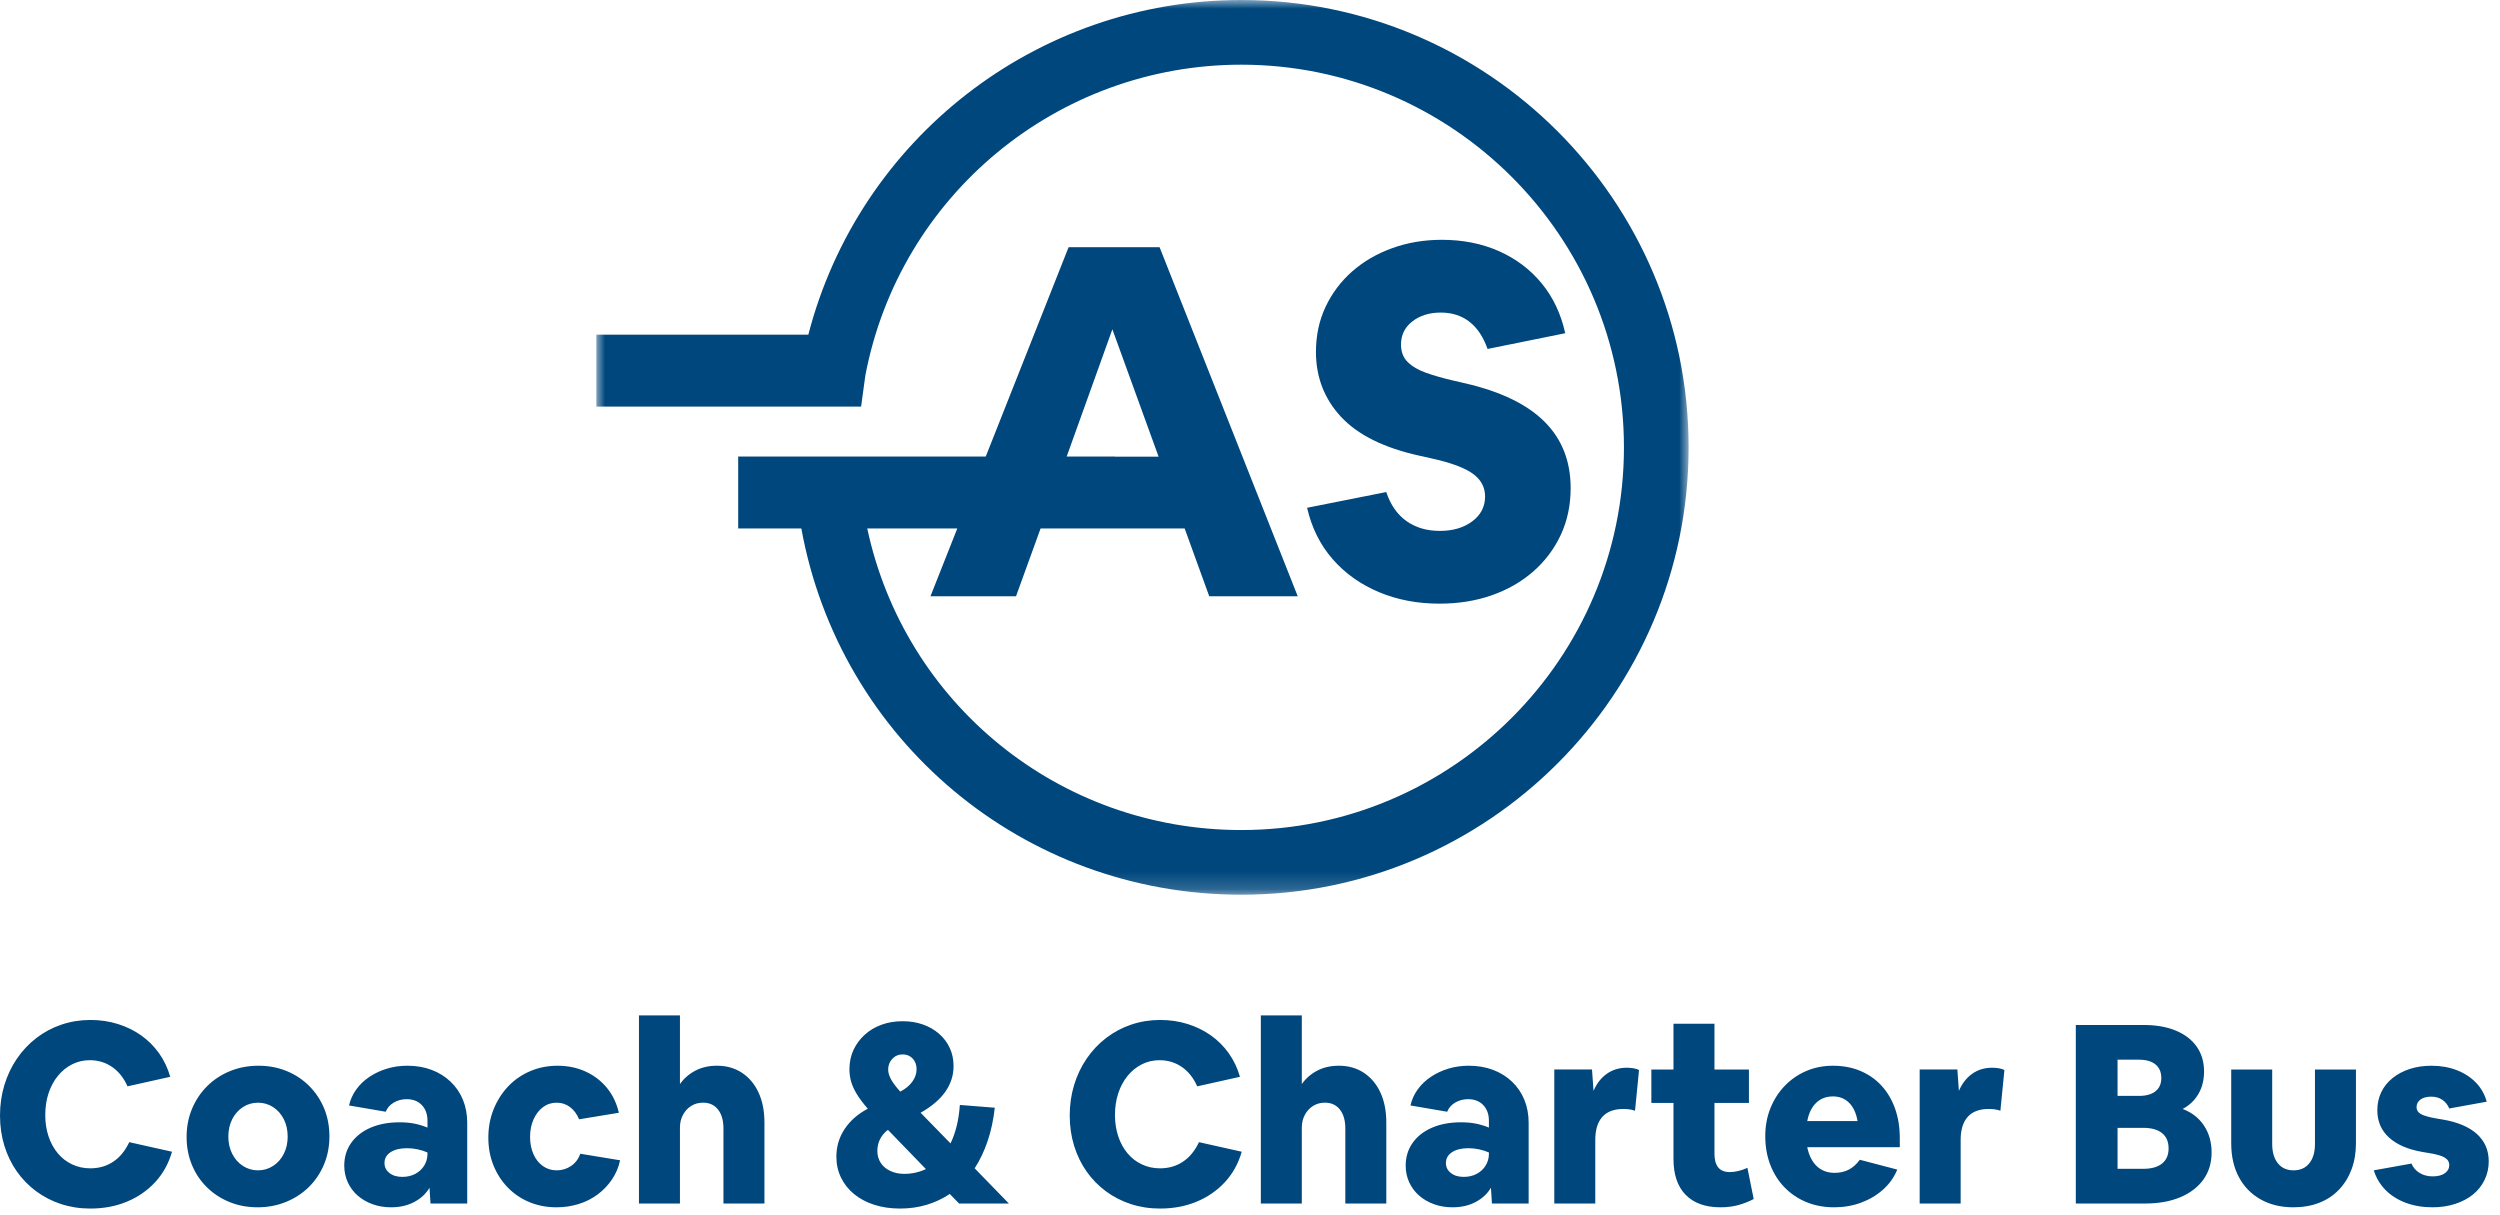 <?xml version="1.0" encoding="UTF-8"?>
<svg width="142px" height="69px" viewBox="0 0 142 69" version="1.1" xmlns="http://www.w3.org/2000/svg" xmlns:xlink="http://www.w3.org/1999/xlink">
    <title>AS Coach &amp; Charter Bus</title>
    <defs>
        <polygon id="path-1" points="0 0 62.042 0 62.042 50.82 0 50.82"></polygon>
    </defs>
    <g id="ui" stroke="none" stroke-width="1" fill="none" fill-rule="evenodd">
        <g id="Artboard" transform="translate(-671, -1753)">
            <g id="AS-Coach-&amp;-Charter-Bus" transform="translate(671, 1753)">
                <path d="M5.142,57.934 C5.685,57.934 6.202,58.01 6.692,58.162 C7.182,58.315 7.625,58.531 8.02,58.812 C8.415,59.093 8.754,59.431 9.035,59.826 C9.315,60.222 9.527,60.667 9.67,61.162 L7.242,61.704 C7.032,61.228 6.742,60.862 6.371,60.605 C5.999,60.348 5.576,60.219 5.099,60.219 C4.738,60.219 4.402,60.297 4.093,60.455 C3.783,60.612 3.514,60.831 3.286,61.112 C3.057,61.393 2.881,61.721 2.757,62.097 C2.633,62.473 2.571,62.885 2.571,63.333 C2.571,63.771 2.633,64.175 2.757,64.547 C2.881,64.918 3.057,65.239 3.286,65.511 C3.514,65.782 3.785,65.992 4.1,66.139 C4.414,66.287 4.757,66.361 5.128,66.361 C5.623,66.361 6.059,66.235 6.435,65.982 C6.811,65.73 7.113,65.361 7.342,64.875 L9.77,65.418 C9.579,66.085 9.263,66.658 8.82,67.139 C8.377,67.62 7.842,67.991 7.213,68.253 C6.585,68.515 5.89,68.646 5.128,68.646 C4.537,68.646 3.983,68.56 3.464,68.389 C2.945,68.218 2.474,67.975 2.05,67.661 C1.626,67.346 1.262,66.973 0.957,66.539 C0.652,66.106 0.417,65.621 0.25,65.083 C0.084,64.545 0,63.971 0,63.361 C0,62.752 0.084,62.174 0.25,61.626 C0.417,61.078 0.655,60.578 0.965,60.126 C1.274,59.674 1.643,59.283 2.071,58.955 C2.5,58.626 2.974,58.374 3.493,58.198 C4.011,58.022 4.561,57.934 5.142,57.934 Z M51.262,58.005 C51.681,58.005 52.067,58.067 52.419,58.19 C52.771,58.314 53.078,58.49 53.34,58.719 C53.602,58.947 53.805,59.217 53.947,59.526 C54.09,59.835 54.162,60.176 54.162,60.547 C54.162,61.614 53.538,62.499 52.291,63.204 L53.99,64.946 C54.133,64.651 54.25,64.32 54.34,63.954 C54.431,63.587 54.49,63.189 54.519,62.761 L56.504,62.918 C56.428,63.604 56.292,64.235 56.097,64.811 C55.902,65.387 55.657,65.903 55.361,66.36 L57.304,68.36 L54.476,68.36 L53.947,67.817 C53.548,68.084 53.112,68.289 52.641,68.431 C52.169,68.574 51.662,68.646 51.119,68.646 C50.586,68.646 50.098,68.574 49.655,68.431 C49.213,68.289 48.832,68.086 48.513,67.824 C48.194,67.563 47.946,67.251 47.77,66.889 C47.594,66.527 47.506,66.132 47.506,65.703 C47.506,65.123 47.663,64.596 47.977,64.125 C48.291,63.654 48.729,63.27 49.291,62.975 C49.034,62.68 48.829,62.409 48.677,62.161 C48.524,61.914 48.415,61.676 48.348,61.447 C48.282,61.218 48.248,60.981 48.248,60.733 C48.248,60.333 48.325,59.969 48.477,59.64 C48.629,59.312 48.841,59.024 49.113,58.776 C49.384,58.528 49.703,58.338 50.069,58.205 C50.436,58.071 50.834,58.005 51.262,58.005 Z M65.902,57.934 C66.445,57.934 66.962,58.01 67.452,58.162 C67.942,58.315 68.385,58.531 68.78,58.812 C69.175,59.093 69.514,59.431 69.795,59.826 C70.075,60.222 70.287,60.667 70.43,61.162 L68.002,61.704 C67.792,61.228 67.502,60.862 67.131,60.605 C66.759,60.348 66.336,60.219 65.859,60.219 C65.497,60.219 65.162,60.297 64.853,60.455 C64.543,60.612 64.274,60.831 64.045,61.112 C63.817,61.393 63.641,61.721 63.517,62.097 C63.393,62.473 63.331,62.885 63.331,63.333 C63.331,63.771 63.393,64.175 63.517,64.547 C63.641,64.918 63.817,65.239 64.045,65.511 C64.274,65.782 64.545,65.992 64.86,66.139 C65.174,66.287 65.517,66.361 65.888,66.361 C66.383,66.361 66.819,66.235 67.195,65.982 C67.571,65.73 67.873,65.361 68.102,64.875 L70.53,65.418 C70.34,66.085 70.023,66.658 69.58,67.139 C69.137,67.62 68.602,67.991 67.973,68.253 C67.345,68.515 66.65,68.646 65.888,68.646 C65.297,68.646 64.743,68.56 64.224,68.389 C63.705,68.218 63.234,67.975 62.81,67.661 C62.386,67.346 62.022,66.973 61.717,66.539 C61.412,66.106 61.177,65.621 61.01,65.083 C60.844,64.545 60.76,63.971 60.76,63.361 C60.76,62.752 60.844,62.174 61.01,61.626 C61.177,61.078 61.415,60.578 61.724,60.126 C62.034,59.674 62.403,59.283 62.831,58.955 C63.26,58.626 63.734,58.374 64.253,58.198 C64.772,58.022 65.321,57.934 65.902,57.934 Z M138.103,60.534 C138.626,60.534 139.105,60.617 139.538,60.783 C139.972,60.95 140.336,61.186 140.631,61.49 C140.926,61.795 141.131,62.157 141.245,62.576 L139.117,62.962 C139.031,62.753 138.9,62.588 138.724,62.469 C138.548,62.35 138.341,62.29 138.103,62.29 C137.836,62.29 137.629,62.345 137.482,62.455 C137.334,62.564 137.26,62.71 137.26,62.89 C137.26,63.052 137.341,63.181 137.503,63.276 C137.665,63.371 137.965,63.457 138.403,63.533 L138.746,63.59 C139.593,63.733 140.24,64.007 140.688,64.411 C141.136,64.816 141.36,65.333 141.36,65.961 C141.36,66.342 141.281,66.695 141.124,67.018 C140.967,67.342 140.748,67.618 140.467,67.847 C140.186,68.075 139.848,68.254 139.453,68.382 C139.057,68.511 138.626,68.575 138.16,68.575 C137.608,68.575 137.103,68.489 136.646,68.318 C136.189,68.147 135.806,67.904 135.496,67.59 C135.187,67.275 134.965,66.904 134.832,66.475 L136.975,66.09 C137.06,66.309 137.21,66.485 137.424,66.618 C137.639,66.752 137.889,66.818 138.174,66.818 C138.469,66.818 138.7,66.759 138.867,66.64 C139.034,66.521 139.117,66.366 139.117,66.175 C139.117,65.995 139.029,65.852 138.853,65.747 C138.677,65.642 138.374,65.557 137.946,65.49 L137.603,65.433 C136.775,65.29 136.139,65.016 135.696,64.611 C135.253,64.207 135.032,63.69 135.032,63.062 C135.032,62.69 135.106,62.35 135.253,62.041 C135.401,61.731 135.613,61.465 135.889,61.241 C136.165,61.017 136.491,60.843 136.867,60.719 C137.244,60.596 137.655,60.534 138.103,60.534 Z M129.061,60.748 L129.061,64.976 C129.061,65.442 129.169,65.809 129.383,66.075 C129.597,66.342 129.894,66.475 130.275,66.475 C130.656,66.475 130.954,66.342 131.168,66.075 C131.382,65.809 131.49,65.442 131.49,64.976 L131.49,60.748 L133.818,60.748 L133.818,64.933 C133.818,65.476 133.734,65.971 133.568,66.418 C133.401,66.866 133.163,67.252 132.853,67.575 C132.544,67.899 132.17,68.147 131.732,68.318 C131.294,68.489 130.804,68.575 130.261,68.575 C129.556,68.575 128.937,68.425 128.404,68.125 C127.871,67.825 127.459,67.404 127.169,66.861 C126.878,66.318 126.733,65.676 126.733,64.933 L126.733,60.748 L129.061,60.748 Z M31.666,60.534 C32.246,60.534 32.778,60.643 33.258,60.862 C33.739,61.081 34.144,61.391 34.472,61.79 C34.8,62.191 35.026,62.662 35.151,63.205 L32.894,63.576 C32.77,63.281 32.599,63.05 32.38,62.883 C32.16,62.717 31.909,62.633 31.622,62.633 C31.328,62.633 31.067,62.717 30.845,62.883 C30.62,63.05 30.442,63.281 30.308,63.576 C30.175,63.871 30.108,64.204 30.108,64.576 C30.108,64.947 30.174,65.276 30.302,65.561 C30.43,65.847 30.608,66.071 30.837,66.233 C31.066,66.395 31.328,66.475 31.622,66.475 C31.918,66.475 32.187,66.395 32.429,66.233 C32.672,66.071 32.852,65.838 32.965,65.533 L35.222,65.904 C35.136,66.304 34.981,66.668 34.758,66.997 C34.535,67.325 34.263,67.609 33.944,67.847 C33.624,68.085 33.266,68.266 32.865,68.389 C32.465,68.513 32.047,68.575 31.608,68.575 C31.056,68.575 30.544,68.477 30.073,68.282 C29.602,68.087 29.192,67.811 28.845,67.454 C28.497,67.097 28.226,66.678 28.03,66.197 C27.835,65.716 27.738,65.19 27.738,64.619 C27.738,64.038 27.837,63.5 28.038,63.005 C28.238,62.51 28.514,62.076 28.866,61.705 C29.218,61.334 29.636,61.046 30.116,60.841 C30.596,60.636 31.113,60.534 31.666,60.534 Z M83.428,60.533 C83.932,60.533 84.392,60.612 84.806,60.769 C85.22,60.926 85.58,61.15 85.885,61.441 C86.189,61.731 86.422,62.074 86.584,62.469 C86.746,62.864 86.827,63.3 86.827,63.776 L86.827,68.361 L84.742,68.361 L84.685,67.461 C84.494,67.794 84.208,68.063 83.828,68.268 C83.447,68.473 83.004,68.575 82.499,68.575 C82.118,68.575 81.766,68.515 81.442,68.396 C81.119,68.278 80.838,68.113 80.6,67.904 C80.362,67.694 80.176,67.444 80.043,67.154 C79.909,66.863 79.843,66.547 79.843,66.204 C79.843,65.718 79.974,65.29 80.236,64.918 C80.497,64.547 80.864,64.259 81.335,64.054 C81.807,63.85 82.357,63.747 82.985,63.747 C83.29,63.747 83.566,63.771 83.813,63.819 C84.061,63.866 84.313,63.942 84.57,64.047 L84.57,63.661 C84.57,63.29 84.463,62.993 84.249,62.769 C84.035,62.545 83.747,62.433 83.385,62.433 C83.118,62.433 82.875,62.498 82.656,62.626 C82.437,62.755 82.285,62.928 82.199,63.147 L80.114,62.79 C80.19,62.457 80.328,62.152 80.528,61.876 C80.728,61.6 80.978,61.362 81.278,61.162 C81.578,60.962 81.909,60.807 82.271,60.698 C82.633,60.588 83.018,60.533 83.428,60.533 Z M14.684,60.533 C15.255,60.533 15.786,60.633 16.276,60.833 C16.767,61.033 17.195,61.317 17.562,61.683 C17.928,62.05 18.212,62.476 18.412,62.961 C18.611,63.447 18.711,63.975 18.711,64.547 C18.711,65.118 18.609,65.649 18.404,66.139 C18.199,66.63 17.914,67.056 17.547,67.418 C17.181,67.78 16.747,68.063 16.248,68.268 C15.748,68.472 15.207,68.575 14.626,68.575 C14.055,68.575 13.524,68.475 13.034,68.275 C12.543,68.075 12.115,67.794 11.748,67.432 C11.382,67.07 11.098,66.647 10.899,66.161 C10.699,65.675 10.599,65.147 10.599,64.575 C10.599,64.004 10.701,63.473 10.906,62.983 C11.11,62.492 11.396,62.064 11.763,61.697 C12.129,61.331 12.563,61.045 13.062,60.84 C13.562,60.636 14.103,60.533 14.684,60.533 Z M23.139,60.533 C23.643,60.533 24.103,60.612 24.517,60.769 C24.931,60.926 25.291,61.15 25.595,61.441 C25.9,61.731 26.133,62.074 26.295,62.469 C26.457,62.864 26.538,63.3 26.538,63.776 L26.538,68.361 L24.453,68.361 L24.396,67.461 C24.205,67.794 23.919,68.063 23.539,68.268 C23.158,68.473 22.715,68.575 22.21,68.575 C21.829,68.575 21.477,68.515 21.153,68.396 C20.83,68.278 20.549,68.113 20.311,67.904 C20.073,67.694 19.887,67.444 19.754,67.154 C19.62,66.863 19.554,66.547 19.554,66.204 C19.554,65.718 19.685,65.29 19.946,64.918 C20.208,64.547 20.575,64.259 21.046,64.054 C21.518,63.85 22.068,63.747 22.696,63.747 C23.001,63.747 23.277,63.771 23.524,63.819 C23.772,63.866 24.024,63.942 24.281,64.047 L24.281,63.661 C24.281,63.29 24.174,62.993 23.96,62.769 C23.746,62.545 23.458,62.433 23.096,62.433 C22.829,62.433 22.586,62.498 22.367,62.626 C22.148,62.755 21.996,62.928 21.91,63.147 L19.825,62.79 C19.901,62.457 20.039,62.152 20.239,61.876 C20.439,61.6 20.689,61.362 20.989,61.162 C21.289,60.962 21.62,60.807 21.982,60.698 C22.344,60.588 22.729,60.533 23.139,60.533 Z M104.109,60.534 C104.68,60.534 105.199,60.631 105.666,60.826 C106.132,61.022 106.532,61.3 106.866,61.662 C107.199,62.024 107.456,62.457 107.637,62.962 C107.818,63.466 107.908,64.028 107.908,64.647 L107.908,65.161 L102.652,65.161 C102.747,65.628 102.928,65.987 103.195,66.24 C103.461,66.492 103.799,66.618 104.209,66.618 C104.514,66.618 104.782,66.556 105.016,66.432 C105.249,66.309 105.456,66.123 105.637,65.875 L107.765,66.432 C107.585,66.871 107.316,67.249 106.959,67.568 C106.601,67.887 106.185,68.135 105.709,68.311 C105.232,68.487 104.723,68.575 104.18,68.575 C103.609,68.575 103.085,68.477 102.609,68.282 C102.133,68.087 101.719,67.809 101.367,67.447 C101.014,67.085 100.743,66.656 100.552,66.161 C100.362,65.666 100.267,65.123 100.267,64.533 C100.267,63.961 100.364,63.433 100.56,62.947 C100.755,62.462 101.026,62.038 101.374,61.676 C101.721,61.315 102.128,61.034 102.595,60.833 C103.061,60.633 103.566,60.534 104.109,60.534 Z M97.382,58.148 L97.382,60.748 L99.339,60.748 L99.339,62.648 L97.382,62.648 L97.382,65.547 C97.382,65.88 97.454,66.135 97.596,66.311 C97.739,66.488 97.958,66.575 98.254,66.575 C98.406,66.575 98.57,66.554 98.746,66.511 C98.922,66.468 99.091,66.409 99.253,66.333 L99.61,68.104 C99.363,68.237 99.082,68.349 98.768,68.439 C98.453,68.53 98.106,68.575 97.725,68.575 C96.868,68.575 96.209,68.339 95.747,67.868 C95.285,67.397 95.054,66.718 95.054,65.833 L95.054,62.648 L93.797,62.648 L93.797,60.748 L95.054,60.748 L95.054,58.148 L97.382,58.148 Z M38.621,57.676 L38.621,61.575 C38.85,61.252 39.143,60.997 39.5,60.811 C39.857,60.626 40.264,60.533 40.721,60.533 C41.264,60.533 41.737,60.666 42.142,60.933 C42.547,61.2 42.861,61.573 43.085,62.054 C43.308,62.535 43.42,63.104 43.42,63.761 L43.42,68.36 L41.092,68.36 L41.092,64.089 C41.092,63.642 40.99,63.287 40.785,63.025 C40.58,62.763 40.297,62.632 39.935,62.632 C39.678,62.632 39.452,62.694 39.257,62.818 C39.061,62.942 38.907,63.111 38.793,63.325 C38.678,63.539 38.621,63.78 38.621,64.046 L38.621,68.36 L36.293,68.36 L36.293,57.676 L38.621,57.676 Z M73.943,57.676 L73.943,61.575 C74.172,61.252 74.464,60.997 74.821,60.811 C75.178,60.626 75.586,60.533 76.043,60.533 C76.586,60.533 77.059,60.666 77.464,60.933 C77.868,61.2 78.183,61.573 78.407,62.054 C78.63,62.535 78.742,63.104 78.742,63.761 L78.742,68.36 L76.414,68.36 L76.414,64.089 C76.414,63.642 76.312,63.287 76.107,63.025 C75.902,62.763 75.619,62.632 75.257,62.632 C75,62.632 74.774,62.694 74.579,62.818 C74.383,62.942 74.229,63.111 74.115,63.325 C74,63.539 73.943,63.78 73.943,64.046 L73.943,68.36 L71.615,68.36 L71.615,57.676 L73.943,57.676 Z M113.151,60.647 C113.274,60.647 113.398,60.657 113.522,60.676 C113.646,60.695 113.755,60.728 113.85,60.776 L113.622,63.09 C113.517,63.052 113.41,63.025 113.301,63.011 C113.191,62.997 113.079,62.989 112.965,62.989 C112.431,62.989 112.032,63.139 111.765,63.439 C111.498,63.739 111.365,64.175 111.365,64.746 L111.365,68.36 L109.037,68.36 L109.037,60.747 L111.179,60.747 L111.265,61.961 C111.446,61.542 111.698,61.218 112.022,60.99 C112.346,60.761 112.722,60.647 113.151,60.647 Z M121.762,58.219 C122.467,58.219 123.076,58.326 123.591,58.54 C124.105,58.755 124.5,59.059 124.776,59.454 C125.052,59.85 125.19,60.319 125.19,60.861 C125.19,61.338 125.086,61.759 124.876,62.125 C124.667,62.492 124.367,62.78 123.976,62.989 C124.5,63.189 124.905,63.506 125.19,63.939 C125.476,64.373 125.619,64.88 125.619,65.46 C125.619,66.051 125.464,66.563 125.155,66.996 C124.845,67.429 124.407,67.765 123.841,68.003 C123.274,68.241 122.605,68.36 121.834,68.36 L117.906,68.36 L117.906,58.219 L121.762,58.219 Z M92.398,60.647 C92.521,60.647 92.645,60.657 92.769,60.676 C92.893,60.695 93.002,60.728 93.097,60.776 L92.869,63.09 C92.764,63.052 92.657,63.025 92.548,63.011 C92.438,62.997 92.326,62.989 92.212,62.989 C91.678,62.989 91.279,63.139 91.012,63.439 C90.745,63.739 90.612,64.175 90.612,64.746 L90.612,68.36 L88.284,68.36 L88.284,60.747 L90.426,60.747 L90.512,61.961 C90.693,61.542 90.945,61.218 91.269,60.99 C91.593,60.761 91.969,60.647 92.398,60.647 Z M23.124,65.218 C22.725,65.218 22.41,65.295 22.182,65.447 C21.953,65.599 21.839,65.804 21.839,66.061 C21.839,66.29 21.932,66.478 22.118,66.625 C22.303,66.773 22.548,66.847 22.853,66.847 C23.129,66.847 23.374,66.79 23.589,66.675 C23.803,66.561 23.972,66.404 24.096,66.204 C24.219,66.004 24.281,65.78 24.281,65.533 L24.281,65.461 C24.11,65.385 23.924,65.325 23.724,65.283 C23.524,65.24 23.324,65.218 23.124,65.218 Z M83.414,65.218 C83.013,65.218 82.699,65.295 82.471,65.447 C82.242,65.599 82.128,65.804 82.128,66.061 C82.128,66.29 82.221,66.478 82.407,66.625 C82.592,66.773 82.837,66.847 83.142,66.847 C83.418,66.847 83.663,66.79 83.878,66.675 C84.092,66.561 84.261,66.404 84.385,66.204 C84.508,66.004 84.57,65.78 84.57,65.533 L84.57,65.461 C84.399,65.385 84.213,65.325 84.013,65.283 C83.813,65.24 83.613,65.218 83.414,65.218 Z M50.434,64.175 C50.243,64.318 50.096,64.492 49.991,64.696 C49.886,64.901 49.834,65.127 49.834,65.375 C49.834,65.632 49.898,65.858 50.027,66.053 C50.155,66.249 50.336,66.401 50.569,66.51 C50.803,66.62 51.067,66.675 51.362,66.675 C51.8,66.675 52.21,66.584 52.591,66.403 L50.434,64.175 Z M14.655,62.633 C14.341,62.633 14.055,62.716 13.798,62.883 C13.541,63.05 13.339,63.278 13.191,63.568 C13.043,63.859 12.97,64.19 12.97,64.561 C12.97,64.923 13.043,65.249 13.191,65.539 C13.339,65.83 13.541,66.059 13.798,66.225 C14.055,66.392 14.341,66.475 14.655,66.475 C14.969,66.475 15.255,66.392 15.512,66.225 C15.769,66.059 15.971,65.83 16.119,65.539 C16.267,65.249 16.34,64.923 16.34,64.561 C16.34,64.19 16.267,63.859 16.119,63.568 C15.971,63.278 15.769,63.05 15.512,62.883 C15.255,62.716 14.969,62.633 14.655,62.633 Z M121.734,64.061 L120.277,64.061 L120.277,66.389 L121.734,66.389 C122.2,66.389 122.557,66.289 122.805,66.089 C123.053,65.889 123.176,65.603 123.176,65.232 C123.176,64.851 123.053,64.561 122.805,64.361 C122.557,64.161 122.2,64.061 121.734,64.061 Z M104.109,62.276 C103.728,62.276 103.411,62.397 103.159,62.64 C102.907,62.883 102.738,63.228 102.652,63.676 L105.509,63.676 C105.432,63.228 105.273,62.883 105.03,62.64 C104.787,62.397 104.48,62.276 104.109,62.276 Z M121.491,60.19 L120.277,60.19 L120.277,62.247 L121.491,62.247 C121.9,62.247 122.214,62.159 122.434,61.983 C122.653,61.806 122.762,61.557 122.762,61.233 C122.762,60.9 122.653,60.642 122.434,60.461 C122.214,60.281 121.9,60.19 121.491,60.19 Z M51.276,59.89 C51.038,59.89 50.841,59.974 50.684,60.14 C50.527,60.307 50.448,60.509 50.448,60.747 C50.448,60.919 50.5,61.102 50.605,61.297 C50.71,61.492 50.886,61.728 51.134,62.004 C51.429,61.852 51.657,61.664 51.819,61.44 C51.981,61.216 52.062,60.981 52.062,60.733 C52.062,60.485 51.988,60.283 51.841,60.126 C51.693,59.969 51.505,59.89 51.276,59.89 Z" id="Combined-Shape" fill="#00477D"></path>
                <path d="M83.627,29.61 C83.143,29.973 82.528,30.155 81.784,30.155 C81.039,30.155 80.405,29.968 79.885,29.596 C79.363,29.224 78.981,28.674 78.739,27.948 L74.243,28.842 C74.504,29.978 74.987,30.95 75.695,31.76 C76.403,32.57 77.278,33.194 78.32,33.631 C79.363,34.069 80.508,34.288 81.756,34.288 C82.835,34.288 83.827,34.129 84.73,33.813 C85.633,33.497 86.42,33.045 87.09,32.459 C87.76,31.872 88.281,31.179 88.654,30.378 C89.026,29.578 89.213,28.693 89.213,27.725 C89.213,26.198 88.719,24.942 87.732,23.955 C86.745,22.968 85.247,22.242 83.236,21.776 L82.51,21.608 C81.951,21.478 81.449,21.334 81.002,21.176 C80.555,21.017 80.206,20.813 79.954,20.561 C79.703,20.31 79.577,19.979 79.577,19.57 C79.577,19.03 79.791,18.592 80.22,18.257 C80.648,17.922 81.188,17.754 81.839,17.754 C82.472,17.754 83.013,17.927 83.459,18.271 C83.906,18.616 84.251,19.132 84.493,19.821 L88.905,18.927 C88.663,17.829 88.216,16.884 87.565,16.092 C86.913,15.301 86.103,14.692 85.135,14.263 C84.167,13.835 83.087,13.621 81.895,13.621 C80.89,13.621 79.949,13.779 79.075,14.096 C78.199,14.413 77.441,14.855 76.798,15.422 C76.156,15.991 75.653,16.661 75.29,17.433 C74.927,18.206 74.746,19.058 74.746,19.989 C74.746,21.422 75.22,22.651 76.17,23.675 C77.12,24.699 78.6,25.435 80.611,25.881 L81.365,26.049 C82.444,26.291 83.212,26.58 83.669,26.915 C84.125,27.25 84.353,27.679 84.353,28.2 C84.353,28.777 84.111,29.247 83.627,29.61" id="Fill-36" fill="#00477D"></path>
                <g id="Group-40" transform="translate(33.872, 0)">
                    <mask id="mask-2" fill="white">
                        <use xlink:href="#path-1"></use>
                    </mask>
                    <g id="Clip-39"></g>
                    <path d="M29.311,18.704 L31.936,25.937 L29.451,25.937 L29.451,25.933 L26.715,25.933 L29.311,18.704 Z M36.632,-0 C24.991,-0 14.918,7.898 12.041,19.01 L0,19.01 L0,23.094 L15.038,23.094 L15.279,21.331 C17.221,11.097 26.192,3.674 36.632,3.674 C48.617,3.674 58.368,13.425 58.368,25.41 C58.368,37.395 48.617,47.146 36.632,47.146 C26.25,47.146 17.507,39.932 15.388,30.017 L20.502,30.017 L18.978,33.869 L23.837,33.869 L25.233,30.017 L29.451,30.017 L29.451,30.015 L33.416,30.015 L34.813,33.869 L39.84,33.869 L31.992,14.04 L26.825,14.04 L22.118,25.933 L8.057,25.933 L8.057,30.017 L11.644,30.017 C13.823,42.009 24.226,50.82 36.632,50.82 C50.643,50.82 62.042,39.421 62.042,25.41 C62.042,11.399 50.643,-0 36.632,-0 L36.632,-0 Z" id="Fill-38" fill="#00477D" mask="url(#mask-2)"></path>
                </g>
            </g>
        </g>
    </g>
</svg>